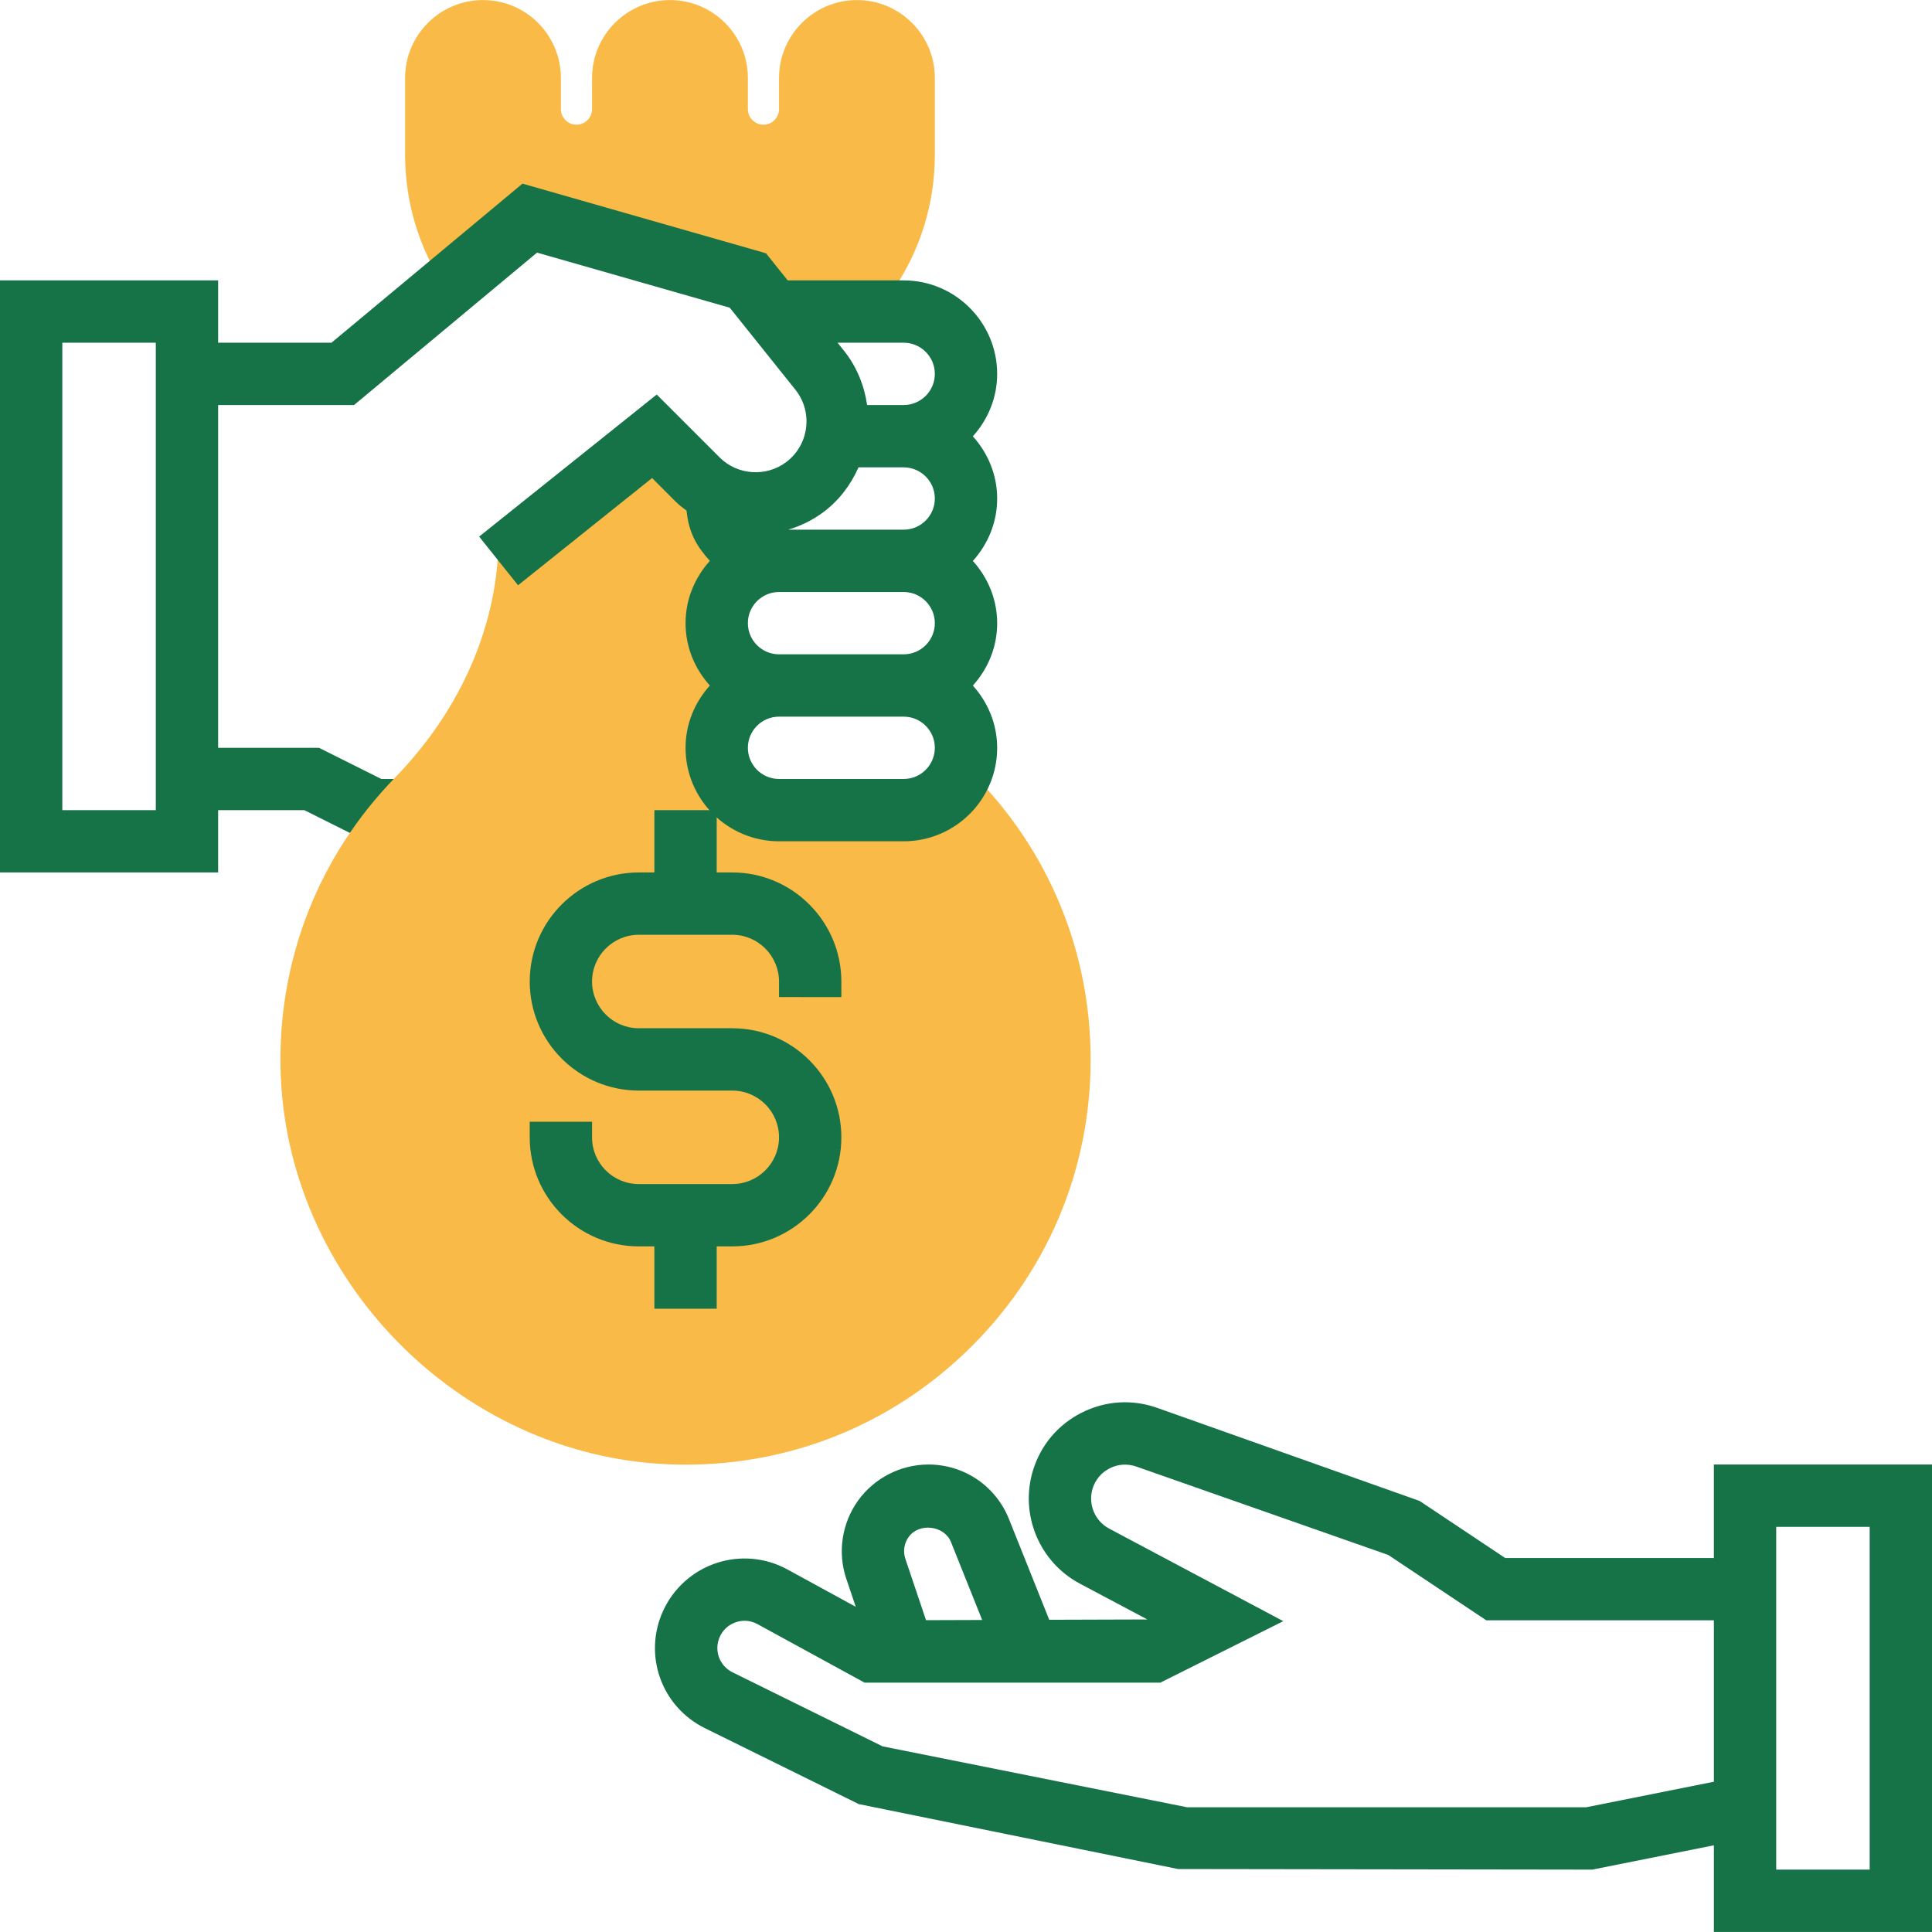 <!DOCTYPE svg PUBLIC "-//W3C//DTD SVG 1.1//EN" "http://www.w3.org/Graphics/SVG/1.1/DTD/svg11.dtd">
<!-- Uploaded to: SVG Repo, www.svgrepo.com, Transformed by: SVG Repo Mixer Tools -->
<svg height="800px" width="800px" version="1.1" id="Layer_1" xmlns="http://www.w3.org/2000/svg" xmlns:xlink="http://www.w3.org/1999/xlink" viewBox="0 0 300.16 300.16" xml:space="preserve" fill="#000000">
<g id="SVGRepo_bgCarrier" stroke-width="0"/>
<g id="SVGRepo_tracerCarrier" stroke-linecap="round" stroke-linejoin="round"/>
<g id="SVGRepo_iconCarrier"> <g> <g> <path style="fill:#F9BA48;" d="M135.556,48.403L82.302,33.899L69.216,44.782c-4.11-6.163-6.279-13.333-6.279-20.735V12.113 c0-6.676,5.427-12.103,12.103-12.103c6.676,0,12.103,5.427,12.103,12.103v4.841c0,1.331,1.089,2.421,2.421,2.421 s2.421-1.089,2.421-2.421v-4.841c0-6.676,5.427-12.103,12.103-12.103s12.103,5.427,12.103,12.103v4.841 c0,1.331,1.089,2.421,2.421,2.421s2.421-1.089,2.421-2.421v-4.841c0-6.676,5.427-12.103,12.103-12.103 c6.676,0,12.103,5.427,12.103,12.103v11.934c0,7.402-2.169,14.577-6.279,20.735L135.556,48.403z"/> <path style="fill:#157347;" d="M59.238,121.022l-9.683-4.841H33.889V43.562H0v91.984h33.889v-9.683H47.27l9.683,4.841h5.984 v-9.683L59.238,121.022L59.238,121.022z M24.206,125.864H9.683v-72.62h14.524v72.62H24.206z"/> <path style="fill:#F9BA48;" d="M106.542,227.55c-0.876,0-1.748-0.015-2.629-0.053c-32.679-1.317-59.746-29.014-60.332-61.736 c-0.305-16.877,6.013-32.838,17.782-44.937c10.38-10.675,16.097-23.993,16.097-37.491l24.206-15.545l9.683,9.683v48.393h33.889 l5.669-5.829c11.958,11.89,18.537,27.716,18.537,44.579c0,17.293-6.87,33.415-19.346,45.397 C138.267,221.377,122.882,227.55,106.542,227.55z"/> <path style="fill:#157347;" d="M130.715,154.911v-2.401c0-9.344-7.601-16.964-16.945-16.964h-2.421v-9.683h-9.683v9.683h-2.421 c-9.344,0-16.944,7.601-16.944,16.944c0,9.344,7.601,16.945,16.944,16.945h14.524c4.004,0,7.262,3.258,7.262,7.262 s-3.258,7.262-7.262,7.262H99.246c-4.004,0-7.262-3.239-7.262-7.243v-2.44h-9.683v2.44c0,9.344,7.601,16.925,16.944,16.925h2.421 v9.683h9.683v-9.683h2.421c9.344,0,16.945-7.601,16.945-16.944c0-9.344-7.601-16.945-16.945-16.945H99.246 c-4.004,0-7.262-3.258-7.262-7.262s3.258-7.262,7.262-7.262h14.524c4.004,0,7.262,3.278,7.262,7.281v2.401L130.715,154.911 L130.715,154.911z"/> <path style="fill:#157347;" d="M151.145,67.788c2.324-2.576,3.776-5.96,3.776-9.692c0-8.007-6.516-14.534-14.524-14.534h-18.019 l-3.37-4.212L81.174,28.53L51.502,53.244H29.048v9.683h25.959l28.428-23.679l29.943,8.559l10.186,12.728 c1.346,1.685,1.941,3.796,1.67,5.935c-0.271,2.14-1.375,4.038-3.103,5.33c-3.123,2.343-7.562,2.028-10.331-0.736l-9.77-9.77 L74.44,83.367l6.047,7.562l20.822-16.659l3.641,3.645c0.533,0.533,1.128,0.968,1.714,1.418c0.353,3.534,1.641,5.611,3.621,7.804 c-2.324,2.576-3.776,5.955-3.776,9.687s1.457,7.112,3.776,9.683c-2.324,2.576-3.776,5.94-3.776,9.673 c0,8.017,6.516,14.524,14.524,14.524h19.365c8.007,0,14.524-6.507,14.524-14.514c0-3.733-1.457-7.102-3.776-9.678 c2.324-2.576,3.776-5.945,3.776-9.683c0-3.737-1.457-7.107-3.776-9.683c2.324-2.576,3.776-5.95,3.776-9.683 C154.921,73.733,153.464,70.363,151.145,67.788z M140.397,121.022h-19.365c-2.668,0-4.841-2.174-4.841-4.841 c0-2.668,2.174-4.841,4.841-4.841h19.365c2.668,0,4.841,2.174,4.841,4.841C145.239,118.849,143.065,121.022,140.397,121.022z M140.397,101.657h-19.365c-2.668,0-4.841-2.174-4.841-4.841c0-2.668,2.174-4.841,4.841-4.841h19.365 c2.668,0,4.841,2.174,4.841,4.841C145.239,99.484,143.065,101.657,140.397,101.657z M140.397,82.292H122.46 c1.932-0.576,3.796-1.477,5.48-2.74c2.44-1.83,4.241-4.236,5.442-6.942h7.015c2.668,0,4.841,2.174,4.841,4.841 S143.065,82.292,140.397,82.292z M140.397,62.927h-5.679c-0.445-3.05-1.612-5.955-3.597-8.438l-0.997-1.244h10.273 c2.668,0,4.841,2.174,4.841,4.841C145.239,60.753,143.065,62.927,140.397,62.927z"/> <path style="fill:#157347;" d="M266.271,227.531v14.524h-32.422l-13.304-8.869l-40.802-14.471 c-3.883-1.365-8.051-1.089-11.721,0.775c-3.675,1.864-6.352,5.059-7.548,9c-2.067,6.821,1.002,14.204,7.296,17.545l10.481,5.567 l-15.24,0.048l-6.265-15.666c-2.062-5.132-6.967-8.453-12.505-8.453c-4.323,0-8.409,2.101-10.932,5.606 c-2.522,3.515-3.205,8.056-1.825,12.152l1.467,4.347l-10.622-5.805c-3.379-1.854-7.417-2.212-11.072-0.978 c-3.655,1.22-6.662,3.936-8.25,7.446c-3.108,6.865-0.247,14.858,6.512,18.194l23.897,11.793l49.604,10.089l64.365,0.092 l18.886-3.776v13.459h33.889v-72.619L266.271,227.531L266.271,227.531z M141.172,238.787c1.627-2.266,5.548-1.786,6.579,0.799 l4.841,12.098l-8.724,0.029l-3.205-9.518C140.271,241.028,140.455,239.789,141.172,238.787z M246.426,280.785h-61.978 l-47.319-9.465l-23.325-11.508c-2.048-1.012-2.919-3.437-1.975-5.524c0.489-1.08,1.375-1.883,2.503-2.256 c1.118-0.387,2.319-0.276,3.36,0.3l16.63,9.087h45.949l19.104-9.552l-27.058-14.383c-2.217-1.181-3.302-3.781-2.576-6.187 c0.421-1.389,1.365-2.522,2.663-3.176c1.293-0.663,2.764-0.75,4.134-0.276l39.147,13.735l15.231,10.157h35.356v25.078 L246.426,280.785z M290.477,290.467h-14.524v-53.254h14.524V290.467z"/> </g> </g> </g>
</svg>